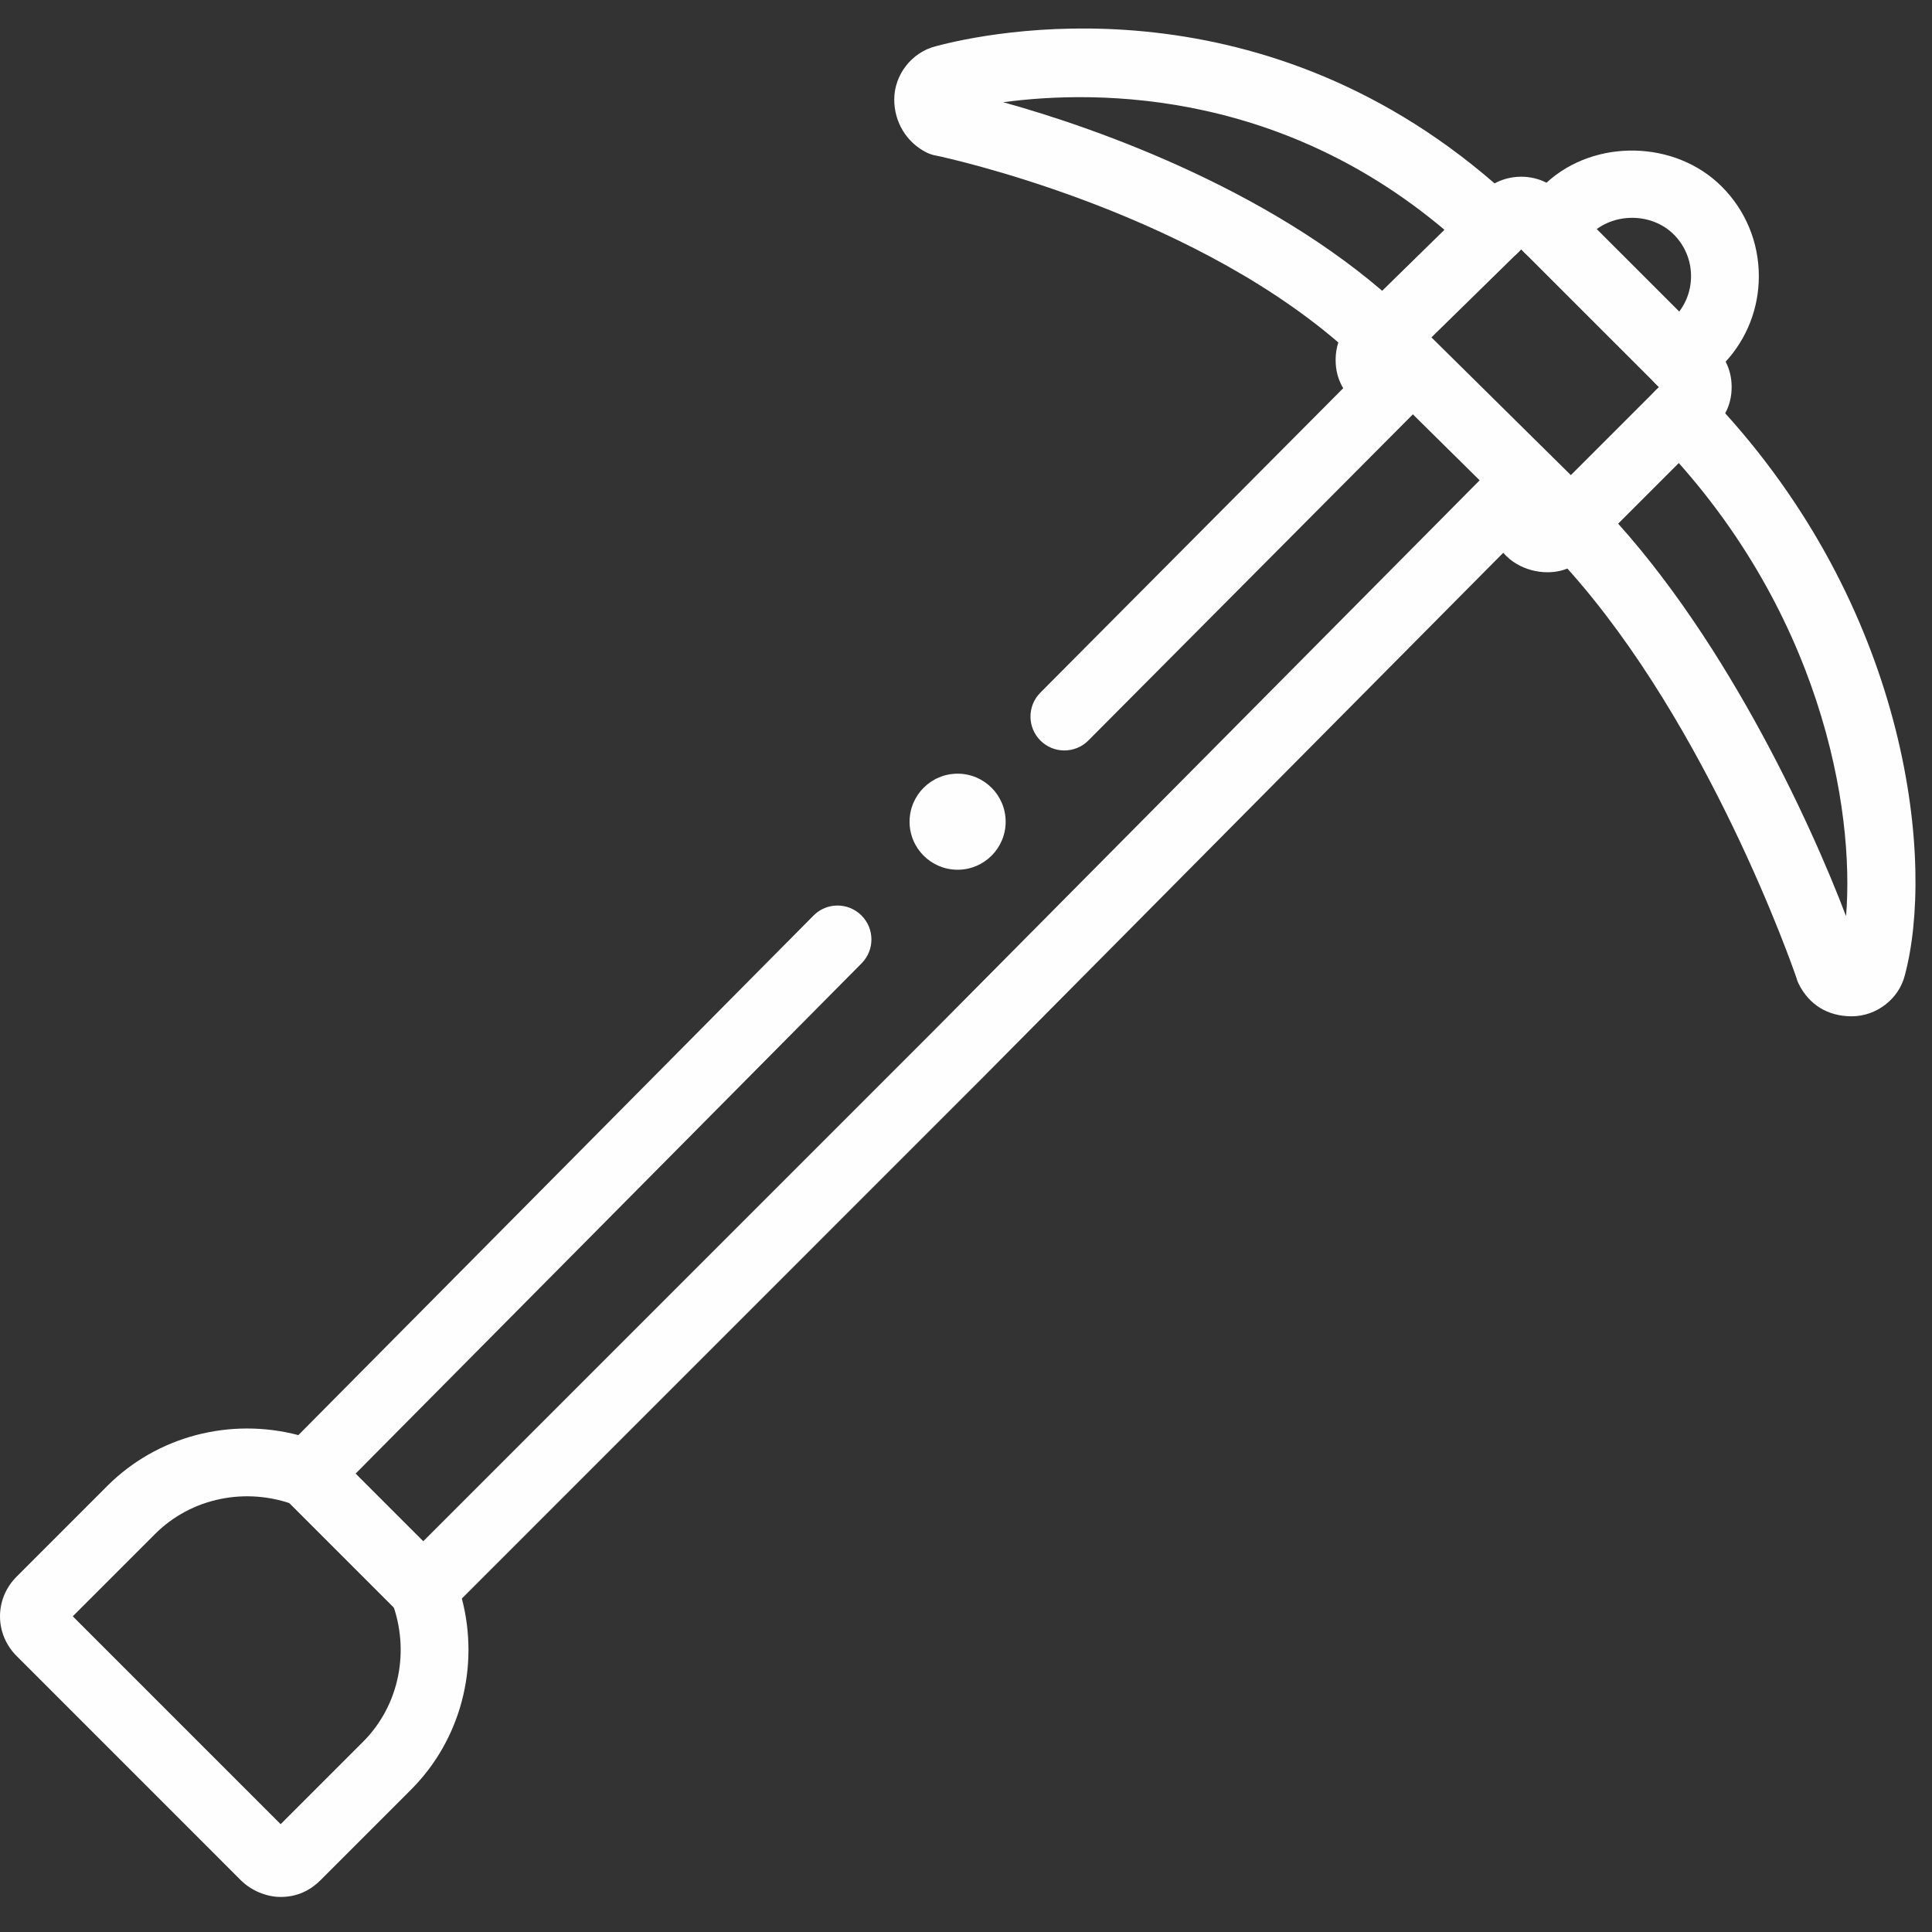 <?xml version="1.0" encoding="UTF-8"?>
<svg width="57px" height="57px" viewBox="0 0 57 57" version="1.1" xmlns="http://www.w3.org/2000/svg" xmlns:xlink="http://www.w3.org/1999/xlink">
    <rect x="0" y="0" width="57" height="57" fill="#333333" stroke="none"/>
    <title>exploration</title>
    <g id="Page-1" stroke="none" stroke-width="1" fill="none" fill-rule="evenodd">
        <g id="Startpage-menu-scrolled-Copy" transform="translate(-500, -2026)" fill="#FEFEFE">
            <g id="exploration" transform="translate(500, 2026.841)">
                <path d="M8.28,55.125 C7.859,55.125 7.41,54.936 7.105,54.632 L0.494,48.02 C0.176,47.703 -1.25055521e-12,47.285 -1.25055521e-12,46.846 C-1.25055521e-12,46.405 0.176,45.987 0.495,45.67 L3.165,42.999 C4.635,41.529 6.789,40.972 8.803,41.499 L24,26.172 C24.388,25.778 25.021,25.776 25.414,26.166 C25.806,26.555 25.809,27.187 25.42,27.58 L9.791,43.342 C9.514,43.624 9.094,43.715 8.723,43.571 C7.275,43.015 5.648,43.345 4.579,44.413 L2.147,46.845 L8.28,52.978 L10.712,50.546 C11.781,49.478 12.111,47.852 11.555,46.403 C11.413,46.034 11.501,45.616 11.781,45.337 L27.542,29.575 L43.636,13.348 C43.823,13.159 44.078,13.053 44.344,13.052 L44.346,13.052 C44.611,13.052 44.865,13.157 45.053,13.345 L45.615,13.907 L45.642,13.879 C45.831,13.691 46.082,13.565 46.353,13.587 C46.619,13.588 46.874,13.695 47.061,13.885 C50.772,17.646 53.416,23.425 54.464,26.188 C54.726,23.044 53.739,17.088 48.84,12.08 C48.457,11.688 48.46,11.061 48.848,10.674 L48.943,10.579 L48.848,10.484 C48.457,10.094 48.457,9.461 48.848,9.07 L49.382,8.536 C49.71,8.208 49.891,7.771 49.891,7.307 C49.891,6.842 49.71,6.405 49.382,6.077 C48.726,5.422 47.579,5.421 46.923,6.077 L46.389,6.611 C46.014,6.986 45.35,6.986 44.975,6.611 L44.88,6.517 L44.786,6.611 C44.403,6.995 43.785,7.003 43.391,6.631 C38.227,1.744 32.343,1.806 29.598,2.175 C32.408,2.951 37.837,4.878 41.498,8.389 C41.692,8.575 41.803,8.831 41.806,9.101 C41.809,9.351 41.717,9.592 41.551,9.777 L41.714,9.939 C42.103,10.33 42.104,10.961 41.715,11.352 L32.111,21.005 C31.723,21.396 31.089,21.399 30.697,21.009 C30.306,20.619 30.304,19.986 30.693,19.595 L39.629,10.612 C39.479,10.363 39.405,10.087 39.405,9.777 C39.405,9.596 39.432,9.424 39.485,9.262 C34.885,5.314 27.893,3.806 27.63,3.752 C27.528,3.736 27.429,3.704 27.336,3.658 C26.748,3.363 26.383,2.765 26.383,2.096 C26.383,1.364 26.897,0.703 27.606,0.524 C29.138,0.113 37.008,-1.578 44.095,4.57 C44.562,4.315 45.154,4.306 45.626,4.55 C47.048,3.244 49.425,3.29 50.797,4.663 C51.502,5.368 51.891,6.308 51.891,7.307 C51.891,8.25 51.544,9.14 50.912,9.83 C51.03,10.058 51.089,10.308 51.089,10.579 C51.089,10.859 51.026,11.117 50.899,11.352 C56.36,17.397 57.077,24.66 56.198,27.935 C56.024,28.628 55.364,29.143 54.631,29.143 C53.916,29.143 53.371,28.795 53.068,28.188 C53.038,28.128 53.014,28.064 52.997,28 C52.895,27.695 50.418,20.582 46.243,15.933 C45.683,16.163 44.906,16.027 44.44,15.561 L44.349,15.469 L28.959,30.986 L13.626,46.32 C14.154,48.335 13.597,50.489 12.126,51.96 L9.454,54.632 C9.127,54.959 8.732,55.125 8.28,55.125 L8.28,55.125 Z" id="Fill-112"></path>
                <path d="M12.488,47.044 C12.232,47.044 11.976,46.946 11.781,46.751 L8.375,43.345 C7.984,42.954 7.984,42.321 8.375,41.931 C8.765,41.54 9.398,41.54 9.789,41.931 L13.195,45.337 C13.586,45.728 13.586,46.36 13.195,46.751 C13,46.946 12.744,47.044 12.488,47.044" id="Fill-113"></path>
                <path d="M46.349,15.587 C46.095,15.587 45.841,15.491 45.646,15.298 L40.103,9.821 C39.912,9.634 39.806,9.376 39.806,9.108 C39.807,8.84 39.915,8.584 40.106,8.397 L43.379,5.191 C43.772,4.802 44.406,4.811 44.793,5.204 C45.179,5.599 45.173,6.233 44.778,6.618 L42.232,9.113 L46.345,13.177 L48.848,10.674 C49.239,10.283 49.871,10.283 50.262,10.674 C50.653,11.065 50.653,11.697 50.262,12.088 L47.056,15.294 C46.861,15.489 46.605,15.587 46.349,15.587" id="Fill-114"></path>
                <path d="M49.555,10.777 C49.299,10.777 49.043,10.679 48.848,10.484 L44.974,6.611 C44.584,6.22 44.584,5.588 44.974,5.197 C45.365,4.806 45.998,4.806 46.388,5.197 L50.262,9.07 C50.653,9.461 50.653,10.093 50.262,10.484 C50.067,10.679 49.811,10.777 49.555,10.777" id="Fill-115"></path>
                <path d="M29.67,23.402 C29.67,24.185 29.035,24.819 28.253,24.819 C27.47,24.819 26.835,24.185 26.835,23.402 C26.835,22.62 27.47,21.985 28.253,21.985 C29.035,21.985 29.67,22.62 29.67,23.402" id="Fill-116"></path>
            </g>
        </g>
    </g>
</svg>